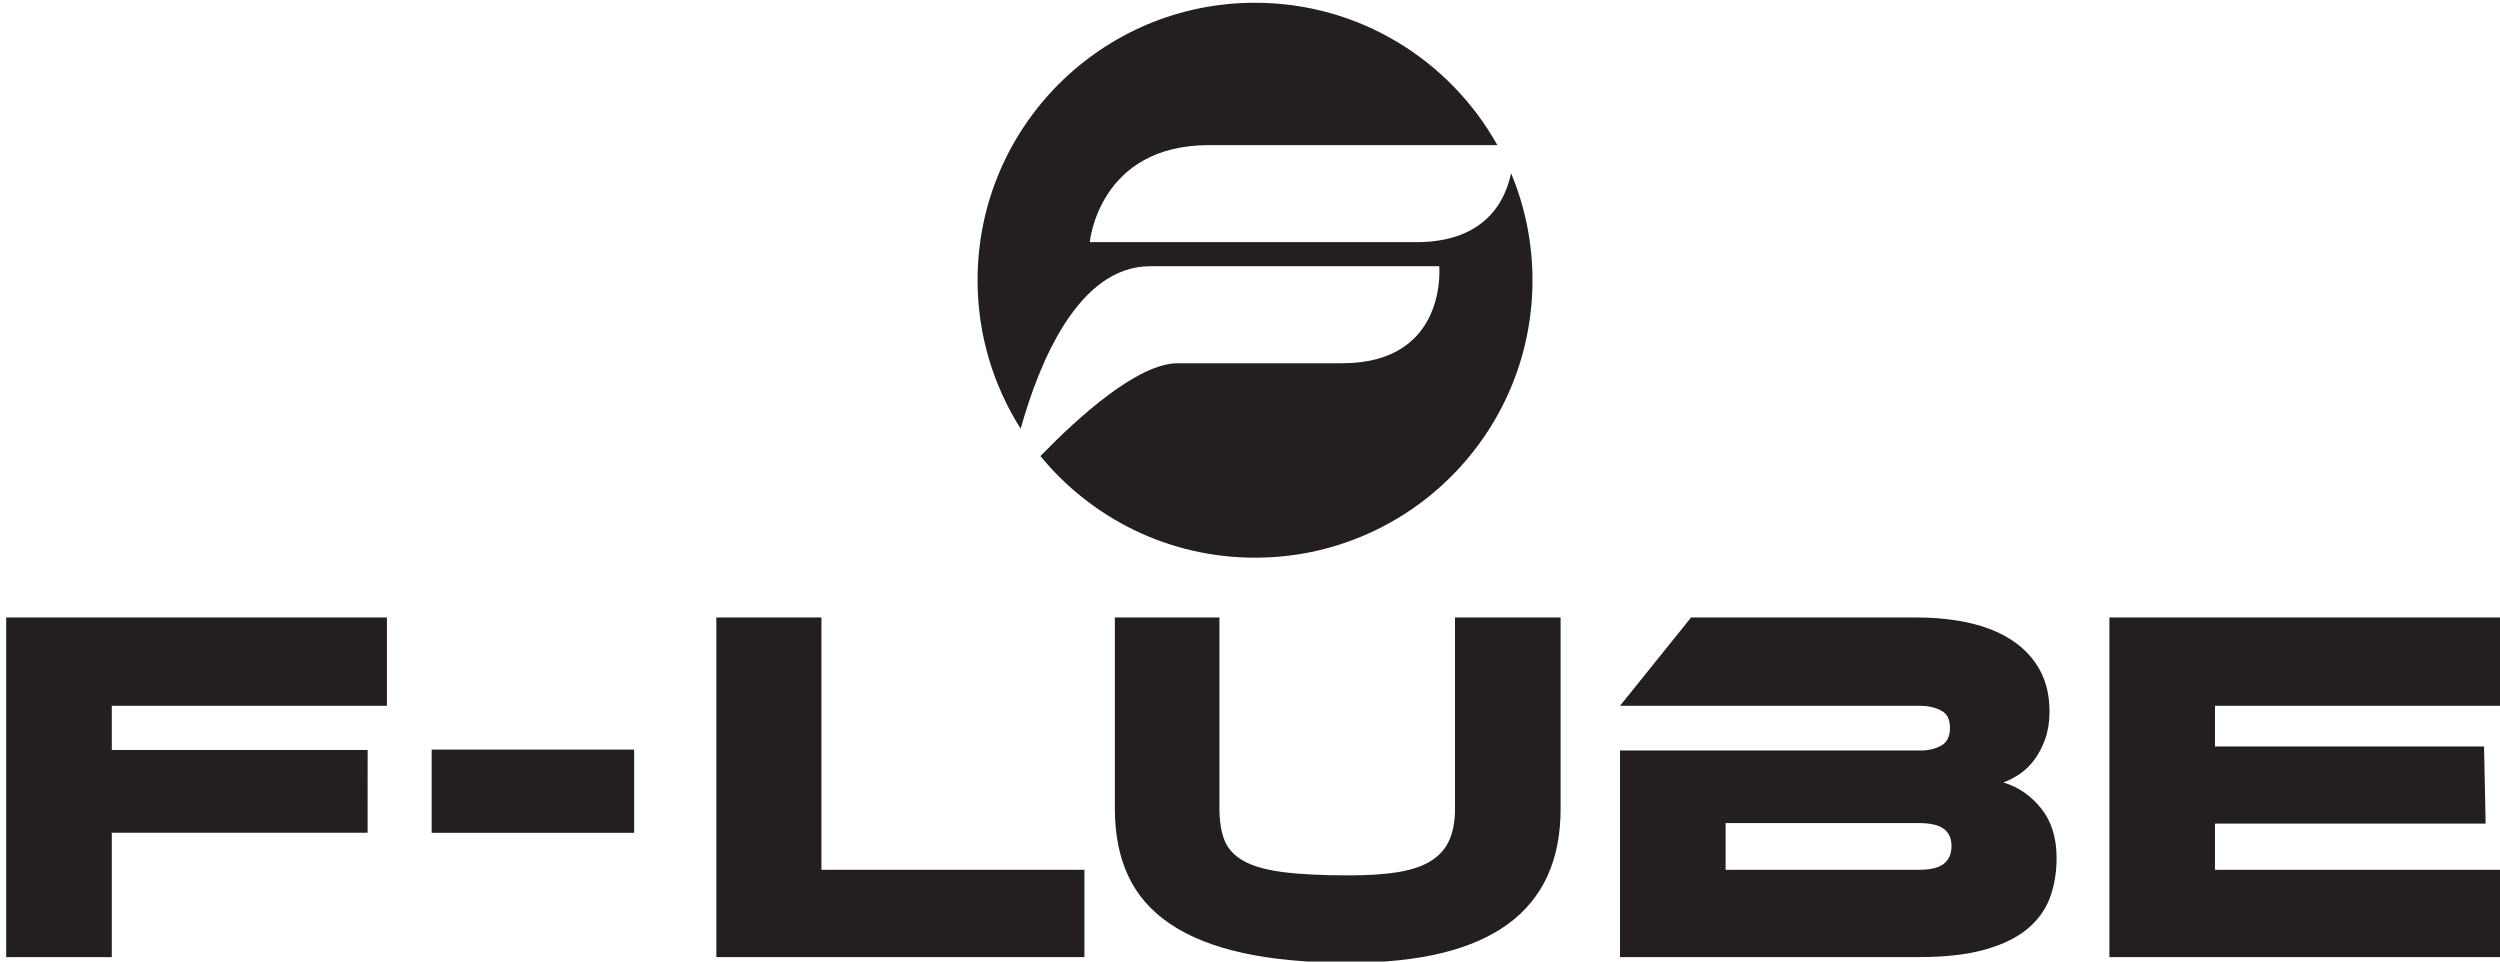 <?xml version="1.0" encoding="UTF-8" standalone="no"?>
<!DOCTYPE svg PUBLIC "-//W3C//DTD SVG 1.1//EN" "http://www.w3.org/Graphics/SVG/1.1/DTD/svg11.dtd">
<svg width="100%" height="100%" viewBox="0 0 377 145" version="1.1" xmlns="http://www.w3.org/2000/svg" xmlns:xlink="http://www.w3.org/1999/xlink" xml:space="preserve" xmlns:serif="http://www.serif.com/" style="fill-rule:evenodd;clip-rule:evenodd;stroke-linejoin:round;stroke-miterlimit:2;">
    <g transform="matrix(1.701,0,0,1.701,-10.877,-10.775)">
        <g id="Livello-1" serif:id="Livello 1">
            <g>
                <g transform="matrix(1,0,0,1,131.951,34.552)">
                    <path d="M0,-6.749L-28.943,-6.749C-28.943,-6.749 -28.161,-15.351 -18.383,-15.351L7.19,-15.351C2.984,-22.879 -5.058,-27.973 -14.294,-27.973C-27.879,-27.973 -38.892,-16.96 -38.892,-3.374C-38.892,1.468 -37.487,5.98 -35.071,9.787C-33.402,3.829 -29.921,-4.616 -23.591,-4.616L2.039,-4.616C2.039,-4.616 2.825,3.986 -6.562,3.986L-21.146,3.986C-24.705,3.986 -30.007,8.804 -33.318,12.217C-28.807,17.715 -21.961,21.224 -14.294,21.224C-0.709,21.224 10.304,10.211 10.304,-3.374C10.304,-6.737 9.627,-9.942 8.406,-12.861C7.873,-10.32 6.051,-6.749 0,-6.749" style="fill:rgb(35,31,32);fill-rule:nonzero;"/>
                </g>
                <g transform="matrix(1,0,0,1,6.943,91.186)">
                    <path d="M0,-30.11L0,0L9.362,0L9.362,-11.026L32.041,-11.026L32.046,-18.363L9.362,-18.363L9.362,-22.278L33.755,-22.278L33.755,-30.11L0,-30.11Z" style="fill:rgb(35,31,32);fill-rule:nonzero;"/>
                </g>
                <g transform="matrix(-1,0,0,1,107.279,48.372)">
                    <rect x="44.664" y="24.416" width="17.951" height="7.379" style="fill:rgb(35,31,32);"/>
                </g>
                <g transform="matrix(1,0,0,1,102.531,68.817)">
                    <path d="M0,14.628L0,22.369L-32.63,22.369L-32.63,-7.741L-23.313,-7.741L-23.313,14.628L0,14.628Z" style="fill:rgb(35,31,32);fill-rule:nonzero;"/>
                </g>
                <g transform="matrix(1,0,0,1,144.748,74.715)">
                    <path d="M0,3.329C0,12.42 -6.256,16.968 -18.769,16.968C-22.398,16.968 -25.52,16.682 -28.13,16.111C-30.74,15.542 -32.893,14.686 -34.588,13.547C-36.283,12.406 -37.53,10.988 -38.323,9.293C-39.119,7.598 -39.516,5.61 -39.516,3.329L-39.516,-13.639L-30.245,-13.639L-30.245,3.329C-30.245,4.439 -30.095,5.37 -29.795,6.12C-29.495,6.87 -28.932,7.477 -28.107,7.942C-27.282,8.408 -26.12,8.738 -24.619,8.933C-23.119,9.128 -21.169,9.225 -18.769,9.225C-16.968,9.225 -15.468,9.12 -14.268,8.91C-13.068,8.701 -12.106,8.355 -11.387,7.875C-10.666,7.395 -10.149,6.78 -9.834,6.03C-9.519,5.28 -9.362,4.381 -9.362,3.329L-9.362,-13.639L0,-13.639L0,3.329Z" style="fill:rgb(35,31,32);fill-rule:nonzero;"/>
                </g>
                <g transform="matrix(1,0,0,1,159.375,72.958)">
                    <path d="M0,6.346L0,10.487L17.147,10.487C18.167,10.487 18.903,10.306 19.354,9.948C19.803,9.586 20.028,9.062 20.028,8.371C20.028,7.712 19.803,7.209 19.354,6.864C18.903,6.519 18.167,6.346 17.147,6.346L0,6.346ZM24.619,2.745C25.938,3.135 27.057,3.901 27.972,5.041C28.887,6.181 29.344,7.651 29.344,9.451C29.344,10.711 29.148,11.874 28.76,12.94C28.37,14.005 27.709,14.927 26.779,15.707C25.849,16.489 24.596,17.103 23.021,17.552C21.447,18.003 19.473,18.228 17.103,18.228L-9.361,18.228L-9.361,-0.09L17.282,-0.09C17.973,-0.09 18.581,-0.232 19.105,-0.518C19.63,-0.802 19.893,-1.336 19.893,-2.115C19.893,-2.865 19.623,-3.375 19.083,-3.646C18.543,-3.916 17.942,-4.05 17.282,-4.05L-9.361,-4.05L-3.061,-11.882L16.878,-11.882C18.678,-11.882 20.306,-11.709 21.761,-11.365C23.216,-11.02 24.461,-10.494 25.496,-9.789C26.532,-9.084 27.326,-8.214 27.882,-7.178C28.437,-6.144 28.715,-4.936 28.715,-3.555C28.715,-2.655 28.594,-1.861 28.354,-1.171C28.114,-0.48 27.807,0.128 27.432,0.653C27.057,1.178 26.622,1.614 26.127,1.957C25.632,2.303 25.129,2.566 24.619,2.745" style="fill:rgb(35,31,32);fill-rule:nonzero;"/>
                </g>
                <g transform="matrix(1,0,0,1,193.399,91.186)">
                    <path d="M0,-30.11L0,0L34.972,0L34.972,-7.741L9.362,-7.741L9.362,-11.837L33.356,-11.837L33.216,-18.677L9.362,-18.677L9.362,-22.278L34.972,-22.278L34.882,-30.11L0,-30.11Z" style="fill:rgb(35,31,32);fill-rule:nonzero;"/>
                </g>
            </g>
        </g>
    </g>
    <g id="Tavola-da-disegno2" serif:id="Tavola da disegno2" transform="matrix(1,0,0,1,-0.931,-0.414)">
        <rect x="0.931" y="0.414" width="376.566" height="144.729" style="fill:none;"/>
    </g>
</svg>
